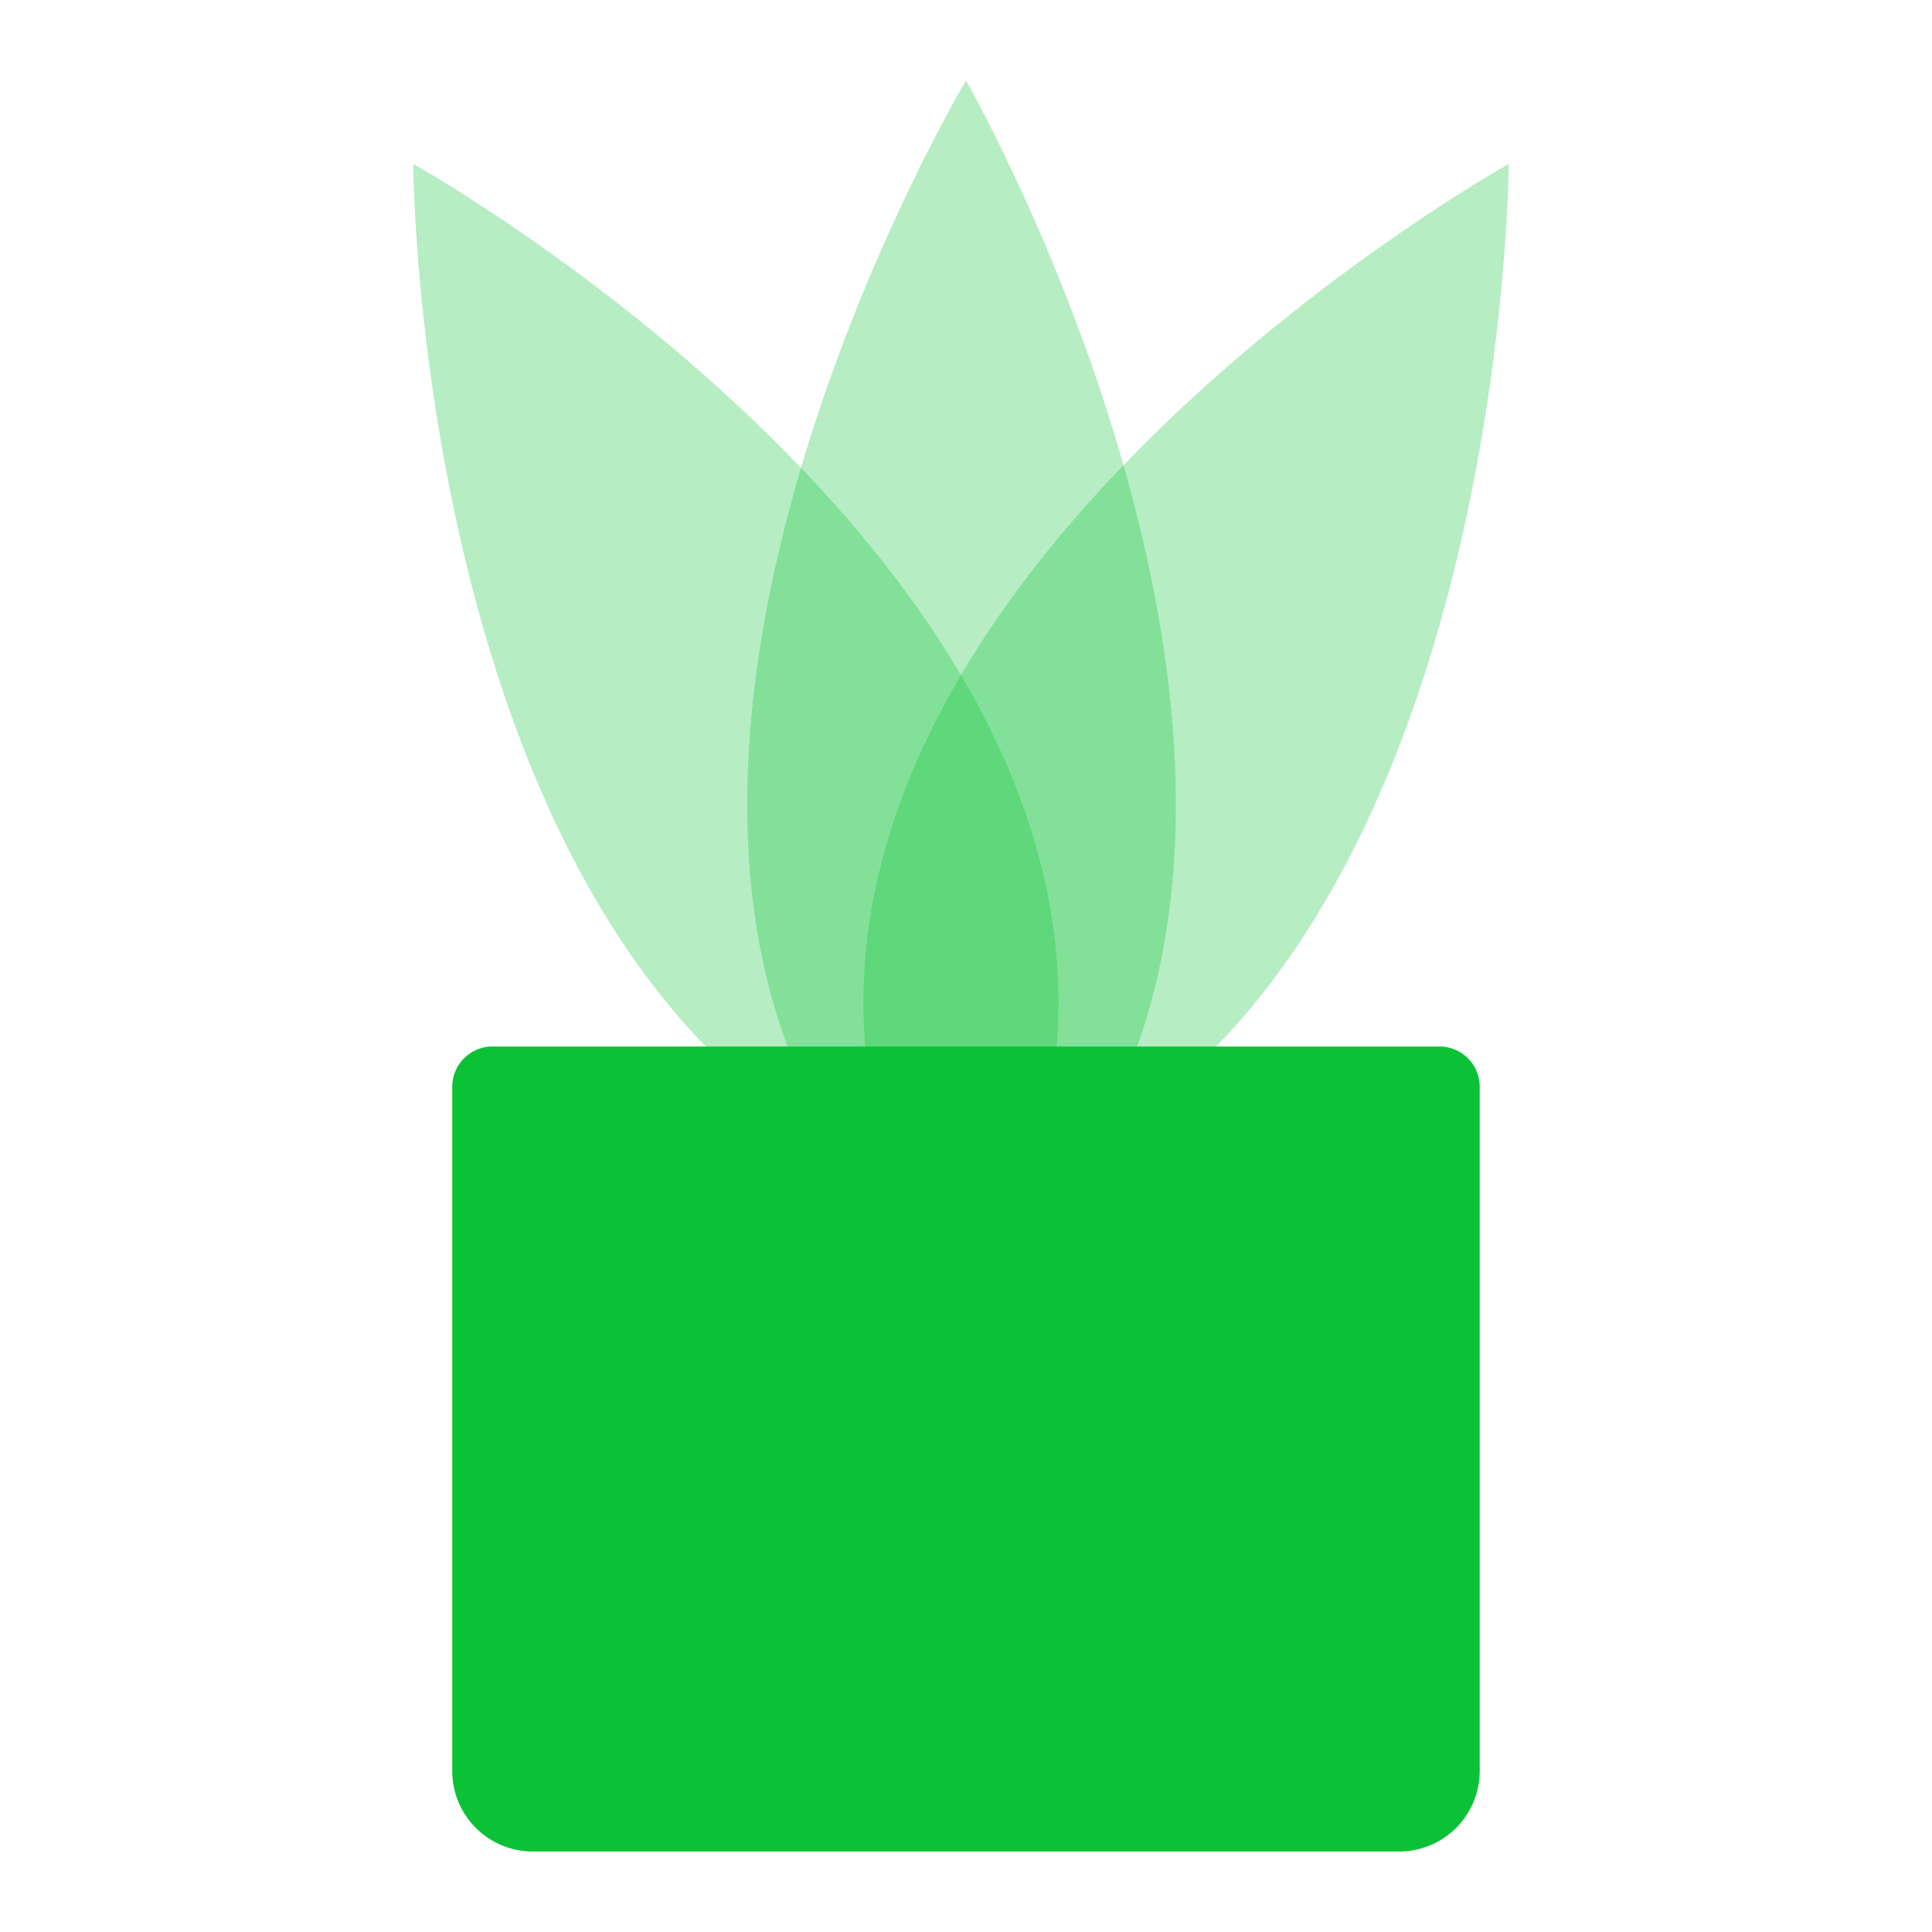 <svg xmlns="http://www.w3.org/2000/svg" width="48" height="48" fill="none"><path fill="#0BC236" fill-rule="evenodd" d="M10.267 4.072s20.834 11.628 15 25.98c-14.914-2.372-15-25.98-15-25.98" clip-rule="evenodd" opacity=".3"/><path fill="#0BC236" fill-rule="evenodd" d="M37.483 4.072s-20.834 11.628-15 25.98c14.914-2.372 15-25.98 15-25.98" clip-rule="evenodd" opacity=".3"/><path fill="#0BC236" fill-rule="evenodd" d="M24 2s-12.23 20.488 0 30c11.73-9.512 0-30 0-30" clip-rule="evenodd" opacity=".3"/><path fill="#0BC236" d="M11.236 27a1 1 0 0 1 1-1h23.527a1 1 0 0 1 1 1v17a2 2 0 0 1-2 2H13.236a2 2 0 0 1-2-2z"/></svg>
